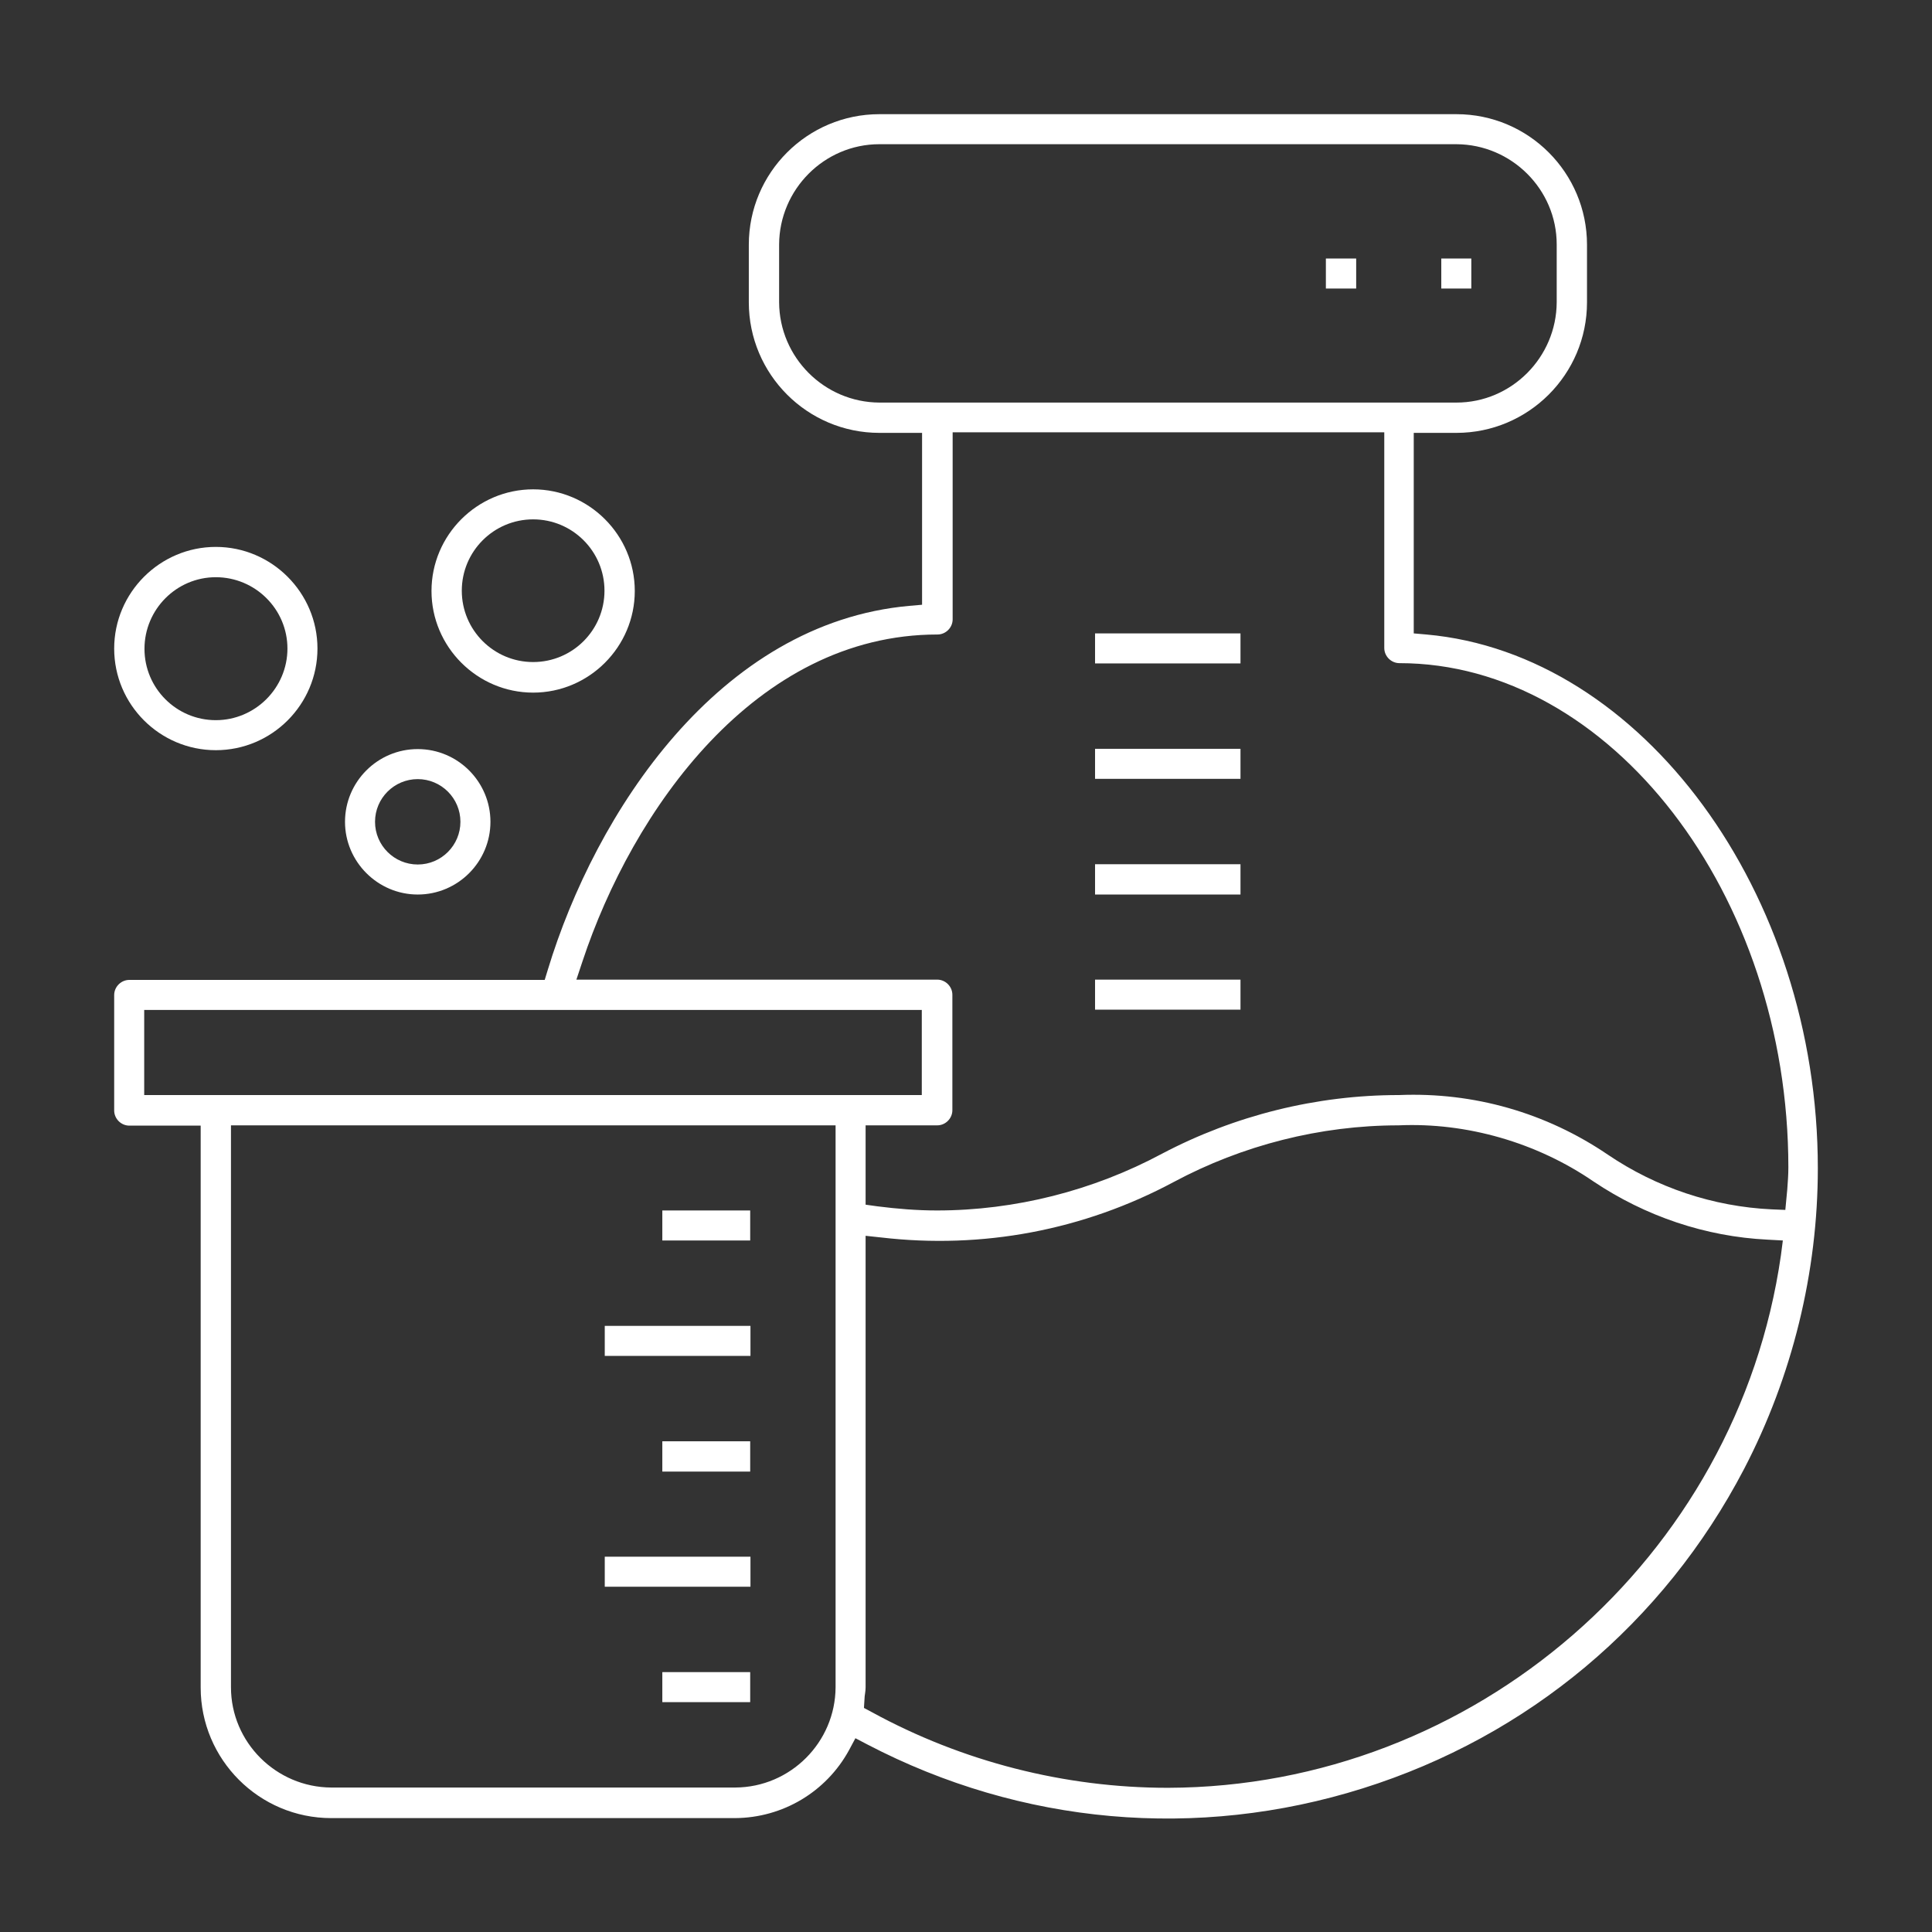 <?xml version="1.0" encoding="UTF-8" standalone="no"?>
<svg
   xmlns:dc="http://purl.org/dc/elements/1.1/"
   xmlns:cc="http://creativecommons.org/ns#"
   xmlns:rdf="http://www.w3.org/1999/02/22-rdf-syntax-ns#"
   xmlns:svg="http://www.w3.org/2000/svg"
   xmlns="http://www.w3.org/2000/svg"
   xmlns:sodipodi="http://sodipodi.sourceforge.net/DTD/sodipodi-0.dtd"
   xmlns:inkscape="http://www.inkscape.org/namespaces/inkscape"
   version="1.1"
   id="Capa_1"
   x="0px"
   y="0px"
   viewBox="0 0 70 70"
   xml:space="preserve"
   sodipodi:docname="01-Icons-03.svg"
   width="70"
   height="70"
   inkscape:version="1.0 (4035a4fb49, 2020-05-01)"><rect x="0" y="0" width="70" height="70" fill="#333333" stroke="none"/><defs
   id="defs1184" /><sodipodi:namedview
   inkscape:document-rotation="0"
   pagecolor="#ffffff"
   bordercolor="#666666"
   borderopacity="1"
   objecttolerance="10"
   gridtolerance="10"
   guidetolerance="10"
   inkscape:pageopacity="0"
   inkscape:pageshadow="2"
   inkscape:window-width="1600"
   inkscape:window-height="848"
   id="namedview1182"
   showgrid="false"
   inkscape:zoom="2.6592305"
   inkscape:cx="29.169459"
   inkscape:cy="77.145549"
   inkscape:window-x="-8"
   inkscape:window-y="-8"
   inkscape:window-maximized="1"
   inkscape:current-layer="Capa_1" />
<style
   type="text/css"
   id="style1131">
	.st0{fill:none;}
	.st1{fill:#FFFFFF;}
</style>
<g
   id="g1179"
   transform="matrix(0.998,0,0,0.998,4.137,4.137)">
	<path
   class="st0"
   d="m 46.64,20.95 c -0.85,0 -1.55,-0.69 -1.55,-1.55 V 12.57 H 31.42 v 5.79 c 0,0.85 -0.69,1.55 -1.55,1.55 -5.83,0 -9.88,5.52 -11.71,10.52 h 11.71 c 0.85,0 1.55,0.69 1.55,1.55 v 4.19 c 0,0.85 -0.69,1.55 -1.55,1.55 h -1.6 v 1.01 c 0.53,0.06 1.06,0.09 1.6,0.09 2.68,0 5.34,-0.67 7.7,-1.94 2.78,-1.47 5.9,-2.25 9.04,-2.25 0,0 0.01,0 0.01,0 2.91,-0.11 5.72,0.69 8.15,2.33 v 0 c 1.48,1.01 3.18,1.62 4.95,1.79 0.01,-0.16 0.02,-0.31 0.02,-0.47 0.01,-9.4 -5.99,-17.33 -13.1,-17.33 z M 41.9,33.52 h -7.28 v -3.09 h 7.28 z m 0,-4.19 h -7.28 v -3.1 h 7.28 z m 0,-4.19 h -7.28 v -3.09 h 7.28 z m 0,-4.19 h -7.28 v -3.09 h 7.28 z"
   id="path1133" />
	<rect
   x="2.09"
   y="33.52"
   class="st0"
   width="26.23"
   height="1.09"
   id="rect1135" />
	<path
   class="st0"
   d="m 7.88,59.75 h 14.66 c 1.45,0 2.64,-1.19 2.64,-2.64 V 37.71 H 5.24 v 19.4 c 0,1.45 1.19,2.64 2.64,2.64 z M 24.09,58.66 H 18.9 v -3.09 h 5.19 z m 0,-8.38 H 18.9 v -3.1 h 5.19 z M 18.9,38.8 h 5.19 v 3.09 H 18.9 Z m -2.09,4.19 h 7.29 v 3.09 h -7.29 z m 0,8.38 h 7.29 v 3.09 h -7.29 z"
   id="path1137" />
	<path
   class="st0"
   d="m 3.69,21 c 0.88,0 1.6,-0.72 1.6,-1.59 0,-0.87 -0.72,-1.59 -1.6,-1.59 -0.88,0 -1.59,0.72 -1.59,1.59 0,0.87 0.71,1.59 1.59,1.59 z"
   id="path1139" />
	<path
   class="st0"
   d="M 51.37,4.74 C 51.37,3.29 50.18,2.1 48.73,2.1 H 27.78 c -1.45,0 -2.64,1.19 -2.64,2.64 v 2.09 c 0,1.45 1.19,2.64 2.64,2.64 h 20.95 c 1.45,0 2.64,-1.19 2.64,-2.64 V 4.74 Z m -5.28,2.59 h -3.1 V 4.24 h 3.1 z m 4.19,0 H 47.19 V 4.24 h 3.09 z"
   id="path1141" />
	<path
   class="st0"
   d="m 46.66,37.71 c -2.7,0 -5.36,0.67 -7.72,1.94 -3.29,1.75 -6.96,2.5 -10.65,2.18 v 15.28 c 0,0.06 0,0.11 -0.01,0.17 3.07,1.62 6.51,2.47 9.97,2.47 0,0 0.01,0 0.01,0 10.44,-0.02 19.45,-7.69 21.18,-17.94 -2.24,-0.21 -4.4,-0.98 -6.28,-2.24 -1.9,-1.3 -4.21,-1.97 -6.5,-1.86 z"
   id="path1143" />
	<circle
   class="st0"
   cx="15.21"
   cy="17.31"
   r="1.59"
   id="circle1145" />
	<path
   class="st0"
   d="m 11.02,26.23 c 0.3,0 0.55,-0.25 0.55,-0.55 0,-0.3 -0.25,-0.55 -0.55,-0.55 -0.3,0 -0.55,0.25 -0.55,0.55 0,0.3 0.25,0.55 0.55,0.55 z"
   id="path1147" />
	<rect
   x="48.18"
   y="5.24"
   class="st1"
   width="1.09"
   height="1.09"
   id="rect1149" />
	<rect
   x="43.99"
   y="5.24"
   class="st1"
   width="1.1"
   height="1.09"
   id="rect1151" />
	<path
   class="st1"
   d="m 47.64,18.89 -0.46,-0.04 v -7.28 h 1.55 c 2.61,0 4.74,-2.12 4.74,-4.74 V 4.74 C 53.47,2.13 51.35,0 48.73,0 H 27.78 c -2.61,0 -4.74,2.12 -4.74,4.74 v 2.09 c 0,2.61 2.12,4.74 4.74,4.74 h 1.55 v 6.24 l -0.46,0.04 c -6.92,0.62 -11.4,7.51 -13.13,13.22 l -0.11,0.36 H 0.55 C 0.25,31.43 0,31.68 0,31.98 v 4.19 c 0,0.3 0.25,0.55 0.55,0.55 h 2.59 v 20.4 c 0,2.61 2.12,4.74 4.74,4.74 h 14.66 c 1.73,-0.01 3.31,-0.95 4.14,-2.47 l 0.23,-0.43 0.44,0.23 c 5.58,2.91 11.97,3.48 17.98,1.59 6.01,-1.89 10.92,-6 13.84,-11.59 1.75,-3.36 2.68,-7.14 2.68,-10.92 0,-10 -6.38,-18.68 -14.21,-19.38 z M 27.78,10.47 c -2,-0.01 -3.63,-1.64 -3.64,-3.64 v -2.1 c 0.01,-2 1.64,-3.64 3.64,-3.64 h 20.95 c 2,0.01 3.64,1.64 3.64,3.64 v 2.1 c -0.01,2 -1.64,3.64 -3.64,3.64 z m -1.59,46.64 c -0.01,2 -1.64,3.63 -3.64,3.64 H 7.88 C 5.88,60.74 4.24,59.11 4.24,57.11 V 36.71 H 26.19 Z M 1.09,35.61 v -3.09 h 28.23 v 3.09 z m 59.42,5.82 c -1.58,11 -11.14,19.3 -22.25,19.33 v 0 c 0,0 -0.01,0 -0.01,0 -3.74,0 -7.46,-0.95 -10.75,-2.75 l -0.28,-0.15 0.02,-0.32 c 0,-0.07 0.01,-0.13 0.02,-0.2 0.01,-0.07 0.02,-0.14 0.02,-0.22 v -16.4 l 0.56,0.06 c 3.68,0.43 7.35,-0.26 10.62,-2.01 2.5,-1.34 5.33,-2.06 8.17,-2.06 2.47,-0.11 5.01,0.62 7.08,2.04 1.88,1.26 4.06,2 6.32,2.11 l 0.55,0.03 z m 0.16,-1.65 -0.49,-0.02 c -2.13,-0.1 -4.19,-0.79 -5.96,-1.99 -2.24,-1.52 -4.86,-2.27 -7.57,-2.16 0,0 -0.01,0 -0.01,0 -3,0 -5.96,0.74 -8.6,2.13 -2.5,1.34 -5.33,2.06 -8.17,2.06 -0.73,0 -1.45,-0.06 -2.16,-0.15 l -0.43,-0.06 v -2.88 h 2.6 c 0.3,0 0.55,-0.25 0.55,-0.55 v -4.19 c 0,-0.3 -0.25,-0.55 -0.55,-0.55 H 16.78 L 17,30.76 c 1.81,-5.47 6.27,-11.87 12.89,-11.87 0.3,0 0.55,-0.25 0.55,-0.55 v -6.79 h 15.67 v 7.83 c 0,0.3 0.25,0.55 0.55,0.55 7.65,0 14.12,8.38 14.12,18.31 0,0.27 -0.02,0.53 -0.04,0.8 z"
   id="path1153" />
	<rect
   x="35.61"
   y="27.23"
   class="st1"
   width="5.28"
   height="1.1"
   id="rect1155" />
	<rect
   x="35.61"
   y="31.42"
   class="st1"
   width="5.28"
   height="1.09"
   id="rect1157" />
	<rect
   x="35.61"
   y="18.85"
   class="st1"
   width="5.28"
   height="1.09"
   id="rect1159" />
	<rect
   x="35.61"
   y="23.04"
   class="st1"
   width="5.28"
   height="1.09"
   id="rect1161" />
	<rect
   x="19.9"
   y="39.8"
   class="st1"
   width="3.19"
   height="1.09"
   id="rect1163" />
	<rect
   x="17.81"
   y="43.99"
   class="st1"
   width="5.29"
   height="1.09"
   id="rect1165" />
	<rect
   x="19.9"
   y="48.18"
   class="st1"
   width="3.19"
   height="1.1"
   id="rect1167" />
	<rect
   x="19.9"
   y="56.56"
   class="st1"
   width="3.19"
   height="1.09"
   id="rect1169" />
	<rect
   x="17.81"
   y="52.37"
   class="st1"
   width="5.29"
   height="1.09"
   id="rect1171" />
	<path
   class="st1"
   d="m 3.69,23.09 c 2.04,0 3.69,-1.66 3.69,-3.69 0,-2.03 -1.66,-3.69 -3.69,-3.69 -2.03,0 -3.69,1.66 -3.69,3.69 0,2.04 1.66,3.69 3.69,3.69 z m 0,-6.28 c 1.43,0 2.6,1.16 2.6,2.59 0,1.43 -1.17,2.6 -2.6,2.6 -1.43,0 -2.59,-1.16 -2.59,-2.59 0,-1.43 1.16,-2.6 2.59,-2.6 z"
   id="path1173" />
	<path
   class="st1"
   d="m 11.02,28.33 c 1.46,0 2.64,-1.19 2.64,-2.64 0,-1.45 -1.18,-2.64 -2.64,-2.64 -1.46,0 -2.64,1.19 -2.64,2.64 0,1.45 1.19,2.64 2.64,2.64 z m 0,-4.19 c 0.85,0 1.55,0.69 1.55,1.55 0,0.85 -0.69,1.55 -1.55,1.55 -0.85,0 -1.55,-0.69 -1.55,-1.55 0,-0.86 0.7,-1.55 1.55,-1.55 z"
   id="path1175" />
	<path
   class="st1"
   d="m 15.21,21 c 2.03,0 3.69,-1.66 3.69,-3.69 0,-2.03 -1.66,-3.69 -3.69,-3.69 -2.03,0 -3.69,1.66 -3.69,3.69 0,2.03 1.66,3.69 3.69,3.69 z m 0,-6.29 c 1.43,0 2.59,1.16 2.59,2.59 0,1.43 -1.16,2.59 -2.59,2.59 -1.43,0 -2.59,-1.16 -2.59,-2.59 0,-1.43 1.16,-2.59 2.59,-2.59 z"
   id="path1177" />
</g>
</svg>
